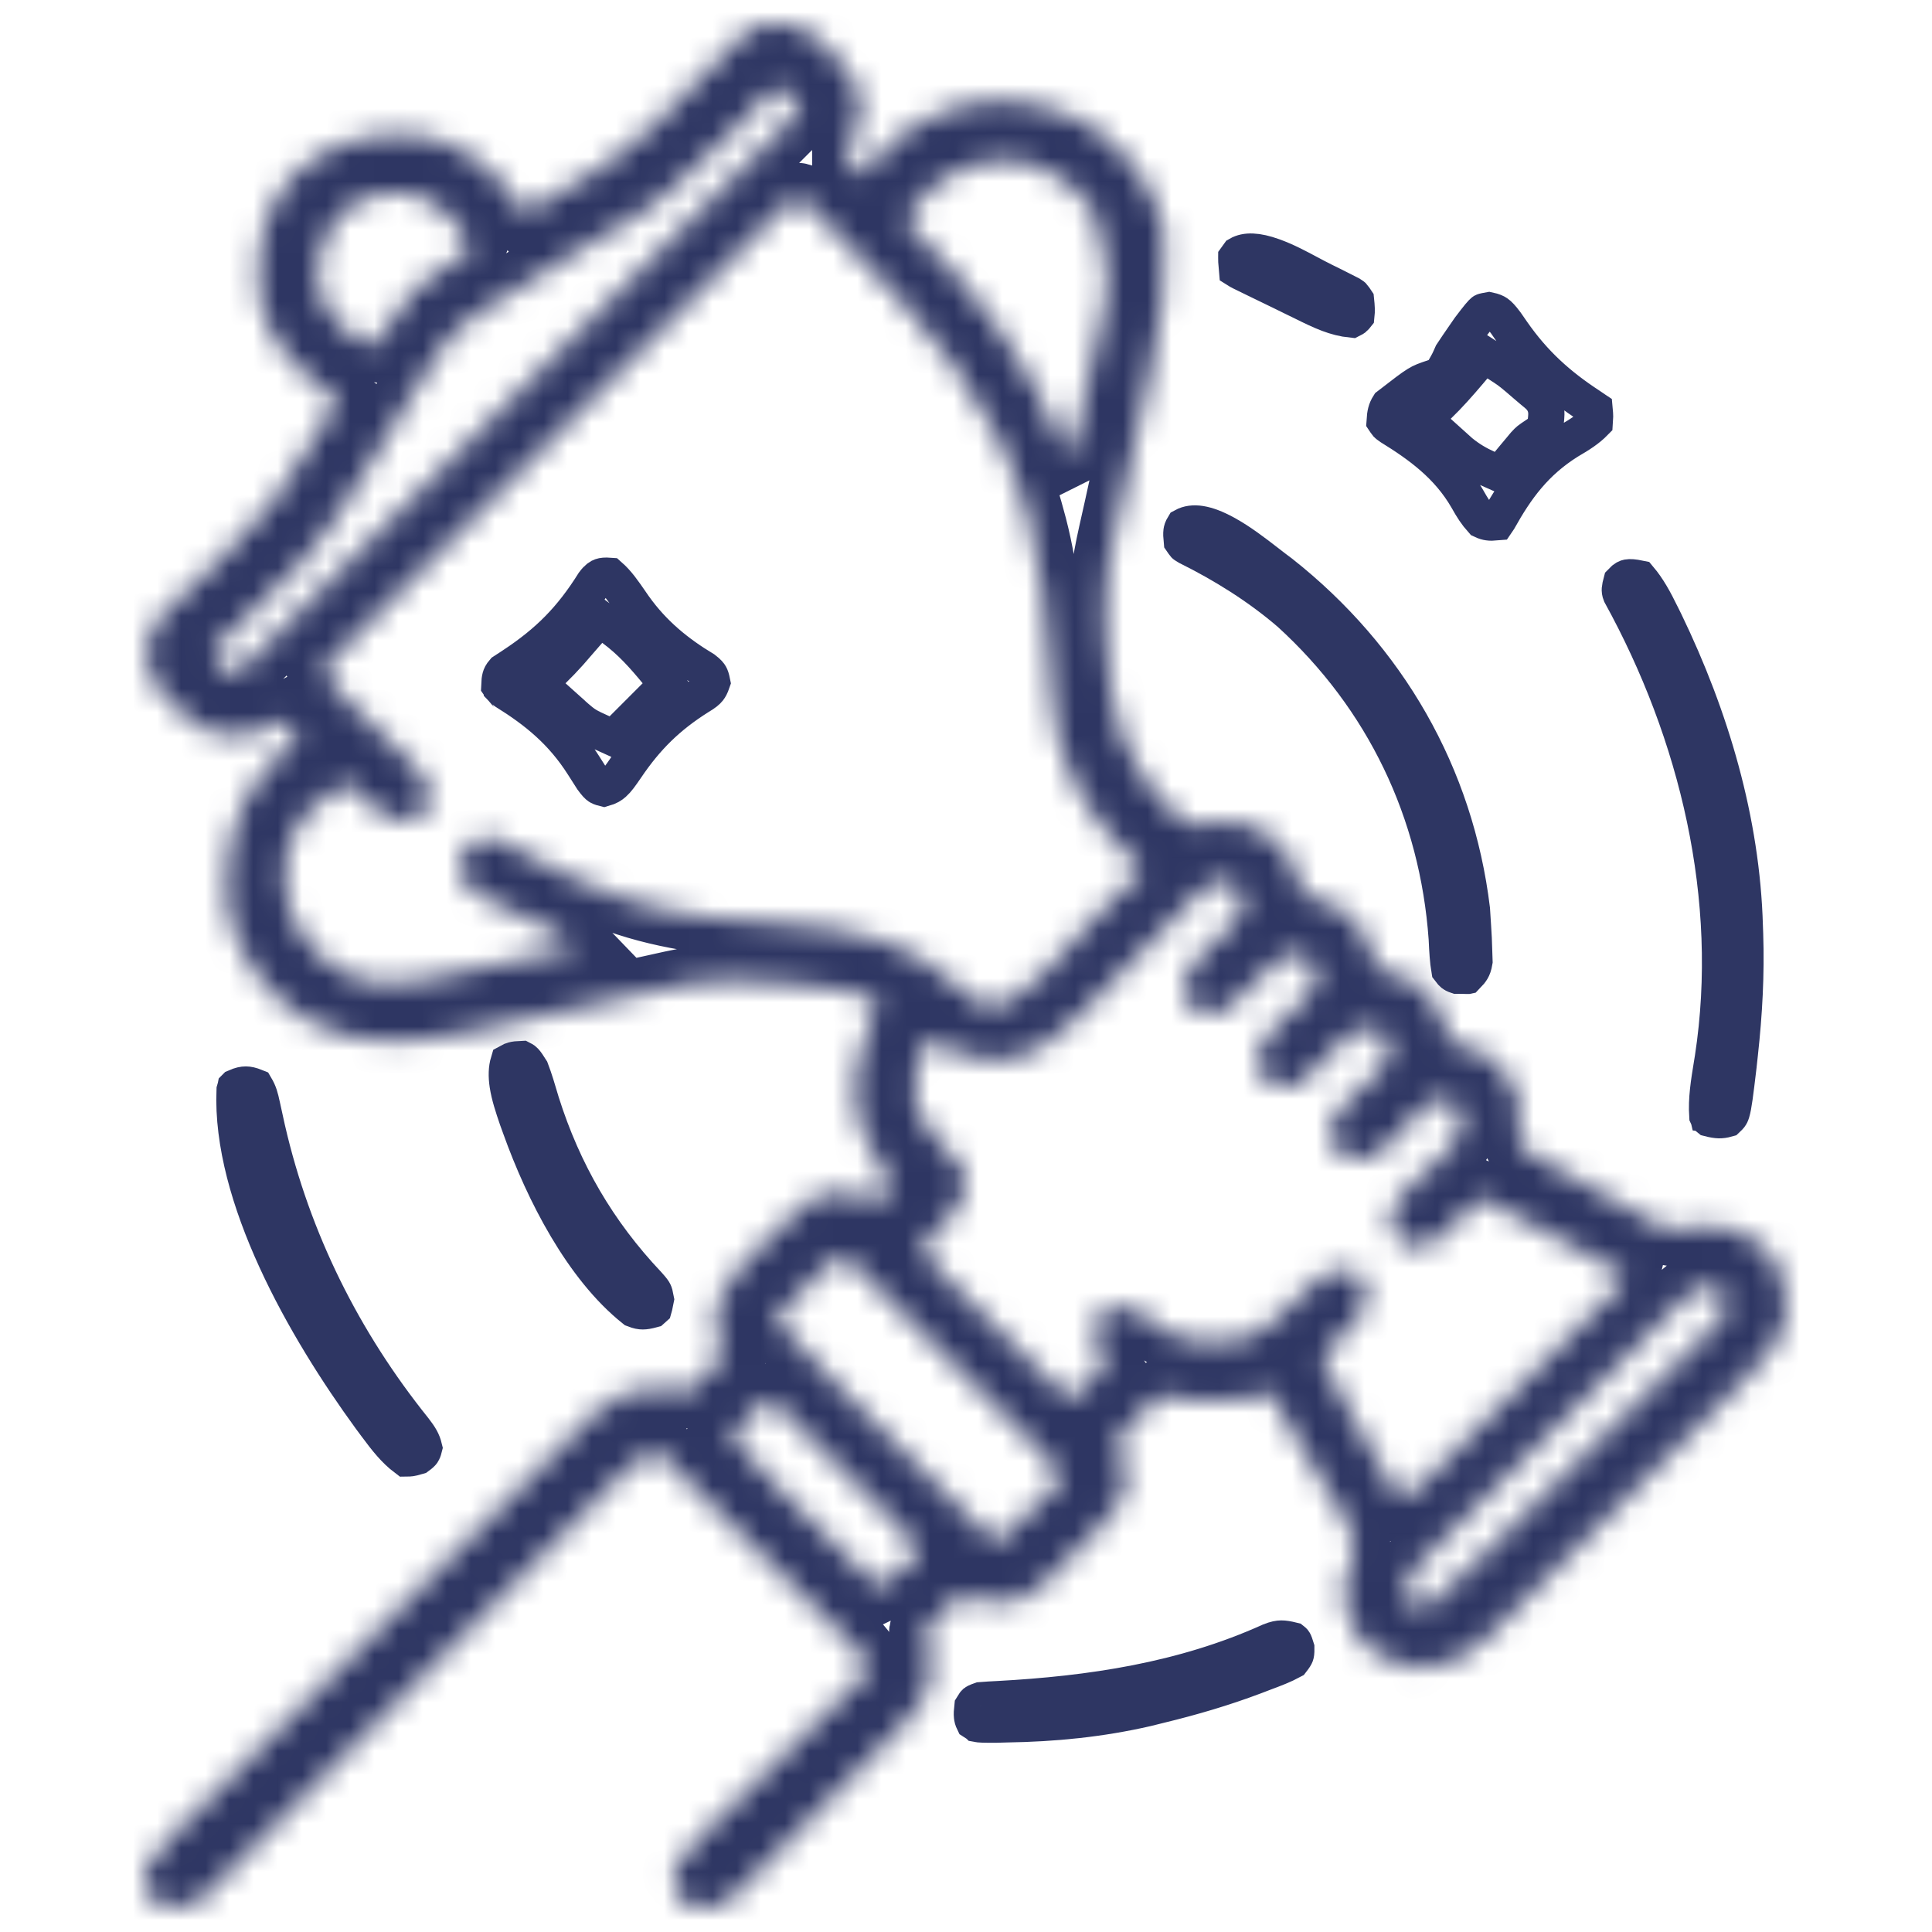 <svg width="80" height="80" viewBox="0 0 80 80" fill="none" xmlns="http://www.w3.org/2000/svg">
<mask id="path-1-inside-1_1_374" fill="white">
<path d="M32.999 1.068C33.483 1.296 33.483 1.296 33.911 1.676C34.064 1.812 34.064 1.812 34.22 1.95C35.056 2.73 35.583 3.397 35.641 4.576C35.582 5.196 35.422 5.547 35.128 6.087C35.128 6.288 35.128 6.489 35.128 6.695C35.496 7.041 35.496 7.041 35.888 7.304C35.923 7.219 35.957 7.134 35.993 7.047C36.822 5.587 38.439 4.808 39.974 4.325C41.843 3.963 43.777 4.314 45.365 5.355C46.801 6.453 47.816 7.796 48.208 9.585C48.318 11.541 48.111 13.325 47.675 15.227C47.621 15.478 47.566 15.729 47.512 15.98C47.37 16.632 47.225 17.283 47.08 17.934C46.846 18.98 46.616 20.026 46.388 21.073C46.309 21.434 46.227 21.795 46.145 22.156C45.88 23.351 45.698 24.477 45.774 25.707C45.779 25.879 45.785 26.051 45.79 26.229C45.966 29.434 46.336 31.614 48.797 33.882C49.032 34.051 49.032 34.051 49.272 34.224C49.423 34.174 49.574 34.124 49.729 34.072C50.69 33.983 51.63 34.004 52.466 34.528C53.123 35.138 53.812 35.839 53.854 36.772C53.848 36.885 53.842 36.997 53.835 37.114C53.992 37.126 54.149 37.139 54.31 37.152C55.374 37.358 55.948 37.953 56.573 38.787C56.874 39.26 56.908 39.598 56.877 40.156C57.034 40.168 57.191 40.181 57.352 40.194C58.411 40.399 58.999 40.991 59.615 41.829C59.877 42.354 59.919 42.595 59.919 43.197C60.076 43.21 60.233 43.222 60.394 43.236C61.453 43.44 62.041 44.033 62.656 44.87C63.029 45.612 62.941 46.204 62.852 47.009C62.976 47.521 63.03 47.556 63.453 47.826C63.693 47.959 63.935 48.089 64.177 48.217C64.482 48.389 64.786 48.562 65.091 48.735C65.423 48.921 65.755 49.106 66.088 49.291C66.421 49.476 66.754 49.662 67.087 49.847C67.242 49.933 67.397 50.019 67.557 50.108C67.908 50.306 68.253 50.51 68.598 50.718C69.181 51.026 69.472 50.934 70.109 50.802C71.225 50.664 72.075 50.917 72.999 51.562C73.691 52.272 73.929 52.988 73.959 53.958C73.964 54.08 73.97 54.201 73.976 54.326C73.787 55.583 72.96 56.405 72.097 57.263C71.976 57.385 71.855 57.508 71.73 57.634C71.332 58.037 70.931 58.437 70.53 58.837C70.251 59.117 69.972 59.398 69.694 59.678C69.11 60.264 68.525 60.849 67.939 61.433C67.263 62.107 66.591 62.783 65.92 63.461C65.272 64.115 64.621 64.767 63.969 65.417C63.693 65.694 63.418 65.97 63.143 66.248C62.759 66.636 62.372 67.021 61.984 67.405C61.872 67.52 61.76 67.634 61.644 67.752C60.821 68.559 60.046 68.977 58.892 69.096C57.794 68.988 56.936 68.585 56.206 67.739C55.768 67.064 55.626 66.346 55.66 65.555C55.752 65.299 55.848 65.044 55.948 64.79C56.161 64.038 56.092 63.656 55.738 62.962C55.55 62.641 55.355 62.324 55.156 62.009C55.057 61.843 54.959 61.678 54.857 61.507C54.66 61.178 54.462 60.851 54.261 60.525C53.911 59.956 53.577 59.377 53.246 58.796C53.152 58.636 53.058 58.477 52.962 58.312C52.77 57.95 52.77 57.95 52.77 57.646C52.599 57.696 52.427 57.745 52.249 57.796C51.545 57.972 50.88 57.99 50.156 57.979C50.038 57.979 49.919 57.979 49.797 57.978C48.88 57.971 48.88 57.971 48.412 57.816C48.058 57.762 48.058 57.762 47.827 57.957C47.569 58.194 47.332 58.443 47.096 58.701C47.012 58.789 46.928 58.877 46.842 58.967C46.636 59.184 46.433 59.403 46.231 59.623C46.28 59.733 46.329 59.843 46.379 59.957C46.533 60.378 46.585 60.689 46.592 61.135C46.596 61.258 46.6 61.382 46.605 61.51C46.453 62.368 45.786 62.996 45.19 63.594C45.05 63.734 44.911 63.874 44.767 64.018C44.659 64.125 44.659 64.125 44.549 64.234C44.329 64.453 44.11 64.673 43.892 64.894C43.752 65.033 43.613 65.172 43.469 65.315C43.342 65.441 43.216 65.568 43.085 65.698C42.491 66.225 42.077 66.358 41.288 66.353C41.145 66.354 41.002 66.355 40.855 66.356C40.445 66.315 40.194 66.22 39.843 66.011C39.584 66.25 39.328 66.491 39.073 66.734C38.93 66.868 38.787 67.002 38.64 67.14C38.282 67.488 38.282 67.488 38.349 67.835C38.39 67.936 38.431 68.037 38.474 68.14C38.495 68.412 38.507 68.685 38.512 68.958C38.518 69.167 38.518 69.167 38.524 69.38C38.416 70.312 37.872 70.94 37.231 71.584C37.153 71.664 37.075 71.744 36.994 71.827C36.737 72.09 36.478 72.351 36.219 72.612C36.039 72.794 35.858 72.977 35.678 73.16C35.3 73.542 34.921 73.923 34.541 74.304C34.056 74.791 33.574 75.282 33.093 75.774C32.722 76.152 32.348 76.528 31.974 76.903C31.795 77.083 31.617 77.264 31.44 77.446C31.193 77.7 30.942 77.95 30.689 78.2C30.618 78.275 30.546 78.35 30.472 78.428C30.05 78.836 29.739 78.987 29.165 79C28.588 78.939 28.588 78.939 28.208 78.701C27.876 78.162 27.865 77.891 27.98 77.266C28.656 76.302 29.59 75.491 30.429 74.672C30.734 74.373 31.038 74.073 31.341 73.773C31.904 73.217 32.468 72.661 33.034 72.108C33.431 71.721 33.825 71.332 34.218 70.941C34.368 70.793 34.518 70.646 34.669 70.5C34.879 70.296 35.087 70.09 35.294 69.883C35.413 69.766 35.532 69.65 35.654 69.53C35.914 69.232 35.914 69.232 35.899 68.912C35.658 68.447 35.307 68.108 34.937 67.746C34.854 67.663 34.771 67.579 34.685 67.494C34.411 67.219 34.135 66.947 33.858 66.674C33.667 66.484 33.477 66.294 33.286 66.104C32.784 65.604 32.281 65.105 31.778 64.607C31.264 64.098 30.752 63.588 30.239 63.078C29.234 62.077 28.227 61.078 27.219 60.08C26.543 60.295 26.166 60.622 25.671 61.125C25.595 61.201 25.52 61.277 25.442 61.355C25.19 61.61 24.939 61.866 24.688 62.122C24.508 62.305 24.327 62.487 24.145 62.67C23.756 63.064 23.367 63.458 22.979 63.852C22.365 64.476 21.749 65.098 21.132 65.719C19.379 67.486 17.628 69.255 15.881 71.028C14.916 72.007 13.949 72.984 12.979 73.959C12.366 74.576 11.755 75.196 11.146 75.818C10.766 76.204 10.384 76.587 10.002 76.97C9.825 77.148 9.649 77.327 9.474 77.507C9.235 77.753 8.993 77.995 8.749 78.237C8.614 78.373 8.48 78.509 8.341 78.65C7.736 79.05 7.402 79.011 6.687 78.939C6.307 78.701 6.307 78.701 6.078 78.331C5.974 77.836 5.974 77.836 6.078 77.266C6.855 76.155 7.943 75.227 8.899 74.271C9.075 74.095 9.251 73.918 9.427 73.742C9.901 73.267 10.375 72.792 10.85 72.317C11.147 72.02 11.444 71.723 11.74 71.426C12.776 70.388 13.813 69.351 14.849 68.315C15.815 67.349 16.779 66.383 17.744 65.417C18.573 64.585 19.403 63.754 20.233 62.924C20.729 62.429 21.224 61.933 21.718 61.437C22.183 60.971 22.648 60.506 23.114 60.041C23.284 59.871 23.455 59.7 23.625 59.529C23.857 59.295 24.091 59.063 24.324 58.83C24.454 58.7 24.585 58.57 24.719 58.435C25.573 57.668 26.226 57.478 27.356 57.474C27.675 57.494 27.675 57.494 28.044 57.618C28.47 57.693 28.47 57.693 28.843 57.328C28.975 57.185 29.108 57.042 29.244 56.895C29.445 56.681 29.445 56.681 29.651 56.463C29.752 56.352 29.853 56.24 29.957 56.125C29.908 56.012 29.859 55.898 29.808 55.781C29.509 54.98 29.566 54.368 29.872 53.593C30.317 52.744 30.99 52.114 31.668 51.448C31.855 51.258 31.855 51.258 32.046 51.063C33.633 49.486 33.633 49.486 34.803 49.402C34.987 49.431 34.987 49.431 35.175 49.462C35.3 49.48 35.425 49.497 35.554 49.516C35.888 49.585 35.888 49.585 36.345 49.737C36.545 49.537 36.746 49.336 36.953 49.129C36.732 48.664 36.471 48.24 36.193 47.808C35.441 46.56 35.236 45.28 35.558 43.858C35.774 43.009 36.013 42.183 36.345 41.372C35.125 40.987 33.959 40.817 32.685 40.736C32.432 40.717 32.432 40.717 32.175 40.698C31.689 40.664 31.204 40.632 30.717 40.612C30.616 40.605 30.514 40.598 30.41 40.59C29.234 40.542 28.127 40.802 26.988 41.058C26.62 41.141 26.251 41.221 25.882 41.301C25.098 41.472 24.314 41.645 23.531 41.819C22.624 42.02 21.717 42.22 20.809 42.417C20.449 42.496 20.09 42.577 19.731 42.657C17.178 43.22 14.785 43.535 12.457 42.091C10.886 40.985 9.779 39.488 9.424 37.57C9.278 35.438 9.576 33.661 10.945 31.943C11.354 31.505 11.354 31.505 11.706 31.182C11.79 31.091 11.875 31 11.963 30.907C12.162 30.726 12.162 30.726 12.466 30.726C12.215 30.425 11.964 30.124 11.706 29.813C11.579 29.879 11.579 29.879 11.449 29.947C11.275 30.031 11.275 30.031 11.097 30.118C10.988 30.174 10.878 30.23 10.765 30.289C9.947 30.543 9.242 30.531 8.445 30.213C7.494 29.581 6.415 28.719 6.116 27.579C6.009 26.976 6.132 26.412 6.383 25.859C6.7 25.453 7.069 25.113 7.446 24.764C7.666 24.553 7.885 24.341 8.104 24.13C8.447 23.804 8.791 23.479 9.136 23.155C10.76 21.628 11.967 20.1 13.035 18.141C13.332 17.609 13.658 17.095 13.987 16.581C13.899 16.516 13.811 16.451 13.72 16.384C12.322 15.325 11.015 14.119 10.745 12.302C10.721 11.965 10.714 11.634 10.717 11.296C10.718 11.177 10.719 11.058 10.72 10.935C10.765 9.447 11.277 8.195 12.311 7.114C13.726 5.888 15.191 5.537 17.037 5.583C18.61 5.708 19.857 6.531 20.879 7.703C21.178 8.069 21.461 8.446 21.744 8.825C22.22 8.544 22.695 8.261 23.17 7.979C23.302 7.901 23.434 7.822 23.571 7.742C23.979 7.499 24.383 7.25 24.786 7C24.903 6.929 25.02 6.859 25.14 6.786C26.512 5.901 27.605 4.681 28.74 3.521C29.063 3.193 29.386 2.865 29.709 2.538C29.909 2.335 30.108 2.132 30.307 1.929C30.397 1.838 30.486 1.747 30.578 1.653C30.657 1.573 30.735 1.493 30.816 1.41C31.404 0.866 32.25 0.995 32.999 1.068ZM31.681 4.044C31.508 4.224 31.337 4.406 31.165 4.588C30.974 4.786 30.783 4.985 30.591 5.184C30.491 5.288 30.39 5.392 30.287 5.5C28.601 7.241 27.014 8.754 24.832 9.857C24.202 10.189 23.607 10.578 23.008 10.964C22.771 11.115 22.533 11.267 22.296 11.419C22.18 11.493 22.064 11.567 21.944 11.644C21.59 11.868 21.232 12.087 20.873 12.305C20.644 12.447 20.414 12.589 20.185 12.732C20.082 12.793 19.978 12.854 19.872 12.917C18.57 13.734 17.832 15.032 17.076 16.334C16.452 17.393 15.815 18.442 15.156 19.481C15.085 19.593 15.014 19.704 14.941 19.82C14.799 20.044 14.656 20.267 14.512 20.489C14.362 20.727 14.218 20.97 14.081 21.216C13.26 22.626 12.114 23.693 10.955 24.823C10.747 25.028 10.539 25.233 10.332 25.438C9.828 25.934 9.323 26.43 8.816 26.924C9.05 27.489 9.193 27.586 9.729 27.988C17.458 20.259 25.187 12.53 33.151 4.566C32.774 4.114 32.774 4.114 32.39 3.654C32.029 3.619 32.029 3.619 31.681 4.044ZM37.865 8.521C37.669 8.924 37.669 8.924 37.561 9.281C37.696 9.41 37.83 9.539 37.968 9.672C40.667 12.296 42.702 15.204 44.101 18.711C44.202 18.66 44.302 18.61 44.406 18.559C44.531 18.114 44.638 17.677 44.735 17.227C44.765 17.09 44.794 16.954 44.825 16.814C44.889 16.524 44.951 16.234 45.013 15.943C45.107 15.506 45.205 15.07 45.303 14.634C46.022 11.607 46.022 11.607 45.258 8.695C44.485 7.661 43.529 7.015 42.276 6.695C40.426 6.445 39.081 7.138 37.865 8.521ZM14.019 8.968C13.224 9.992 13.083 10.883 13.227 12.171C13.554 13.034 14.156 13.626 14.9 14.148C15.221 14.245 15.221 14.245 15.508 14.3C15.587 14.19 15.666 14.08 15.748 13.966C15.967 13.662 16.188 13.358 16.41 13.055C16.632 12.753 16.851 12.448 17.067 12.142C17.621 11.575 18.254 11.183 18.923 10.762C19.322 10.536 19.322 10.536 19.462 10.194C19.028 9.272 18.526 8.644 17.583 8.199C16.315 7.773 14.939 7.969 14.019 8.968ZM32.298 8.726C32.223 8.802 32.148 8.877 32.071 8.955C31.991 9.035 31.911 9.114 31.829 9.196C31.56 9.465 31.293 9.734 31.025 10.004C30.833 10.195 30.641 10.387 30.449 10.579C29.927 11.101 29.406 11.624 28.885 12.148C28.34 12.694 27.795 13.239 27.25 13.784C26.218 14.818 25.186 15.852 24.154 16.887C22.98 18.065 21.805 19.241 20.63 20.418C18.212 22.839 15.795 25.261 13.379 27.684C13.664 28.307 14.083 28.721 14.572 29.19C14.751 29.365 14.93 29.54 15.108 29.715C15.389 29.988 15.671 30.261 15.953 30.533C16.226 30.797 16.497 31.063 16.768 31.329C16.853 31.41 16.938 31.49 17.025 31.573C17.485 32.027 17.764 32.348 17.79 33.007C17.576 33.676 17.576 33.676 17.333 33.92C16.703 34.008 16.325 34.06 15.787 33.698C15.581 33.515 15.379 33.326 15.182 33.133C14.902 32.858 14.61 32.628 14.291 32.399C13.233 33.018 12.301 33.9 11.924 35.097C11.677 36.376 11.768 37.524 12.466 38.635C13.171 39.666 14.085 40.411 15.331 40.67C16.334 40.815 17.201 40.661 18.184 40.446C18.348 40.412 18.512 40.378 18.68 40.343C19.198 40.235 19.715 40.124 20.232 40.013C20.585 39.939 20.938 39.865 21.291 39.791C22.152 39.611 23.013 39.428 23.873 39.243C23.528 38.884 23.238 38.675 22.783 38.469C22.66 38.413 22.536 38.356 22.409 38.297C22.28 38.239 22.152 38.181 22.02 38.121C19.464 36.964 19.464 36.964 19.158 36.353C19.089 35.398 19.089 35.398 19.339 35.004C19.69 34.785 19.964 34.728 20.375 34.68C20.696 34.789 20.696 34.789 21.031 34.975C21.164 35.046 21.296 35.116 21.433 35.189C21.586 35.272 21.739 35.355 21.896 35.441C23.136 36.106 24.373 36.71 25.708 37.161C25.81 37.196 25.912 37.231 26.017 37.267C28.152 37.956 30.314 38.133 32.536 38.267C35.276 38.436 37.681 38.922 39.729 40.907C40.313 41.462 40.313 41.462 41.059 41.696C42.613 41.429 44.254 39.107 45.337 38.017C45.528 37.825 45.719 37.634 45.91 37.442C46.372 36.978 46.834 36.514 47.295 36.049C46.811 35.476 46.32 34.921 45.793 34.386C45.244 33.771 44.868 33.121 44.501 32.389C44.45 32.289 44.399 32.188 44.347 32.085C43.821 30.995 43.609 29.916 43.537 28.717C43.52 28.48 43.504 28.242 43.487 28.004C43.479 27.882 43.471 27.76 43.462 27.634C43.317 25.538 43.16 23.477 42.58 21.448C42.553 21.35 42.526 21.252 42.498 21.151C41.234 16.666 38.267 13.33 35.056 10.095C34.895 9.933 34.734 9.77 34.573 9.607C34.345 9.377 34.116 9.147 33.887 8.917C33.752 8.783 33.618 8.648 33.48 8.509C32.926 8.017 32.771 8.257 32.298 8.726ZM49.522 37.094C49.396 37.222 49.27 37.351 49.141 37.483C49.006 37.624 48.872 37.764 48.733 37.909C48.519 38.128 48.304 38.347 48.089 38.566C47.636 39.029 47.187 39.496 46.737 39.962C46.296 40.417 45.853 40.872 45.409 41.324C45.203 41.535 44.999 41.749 44.795 41.962C43.848 42.927 42.913 43.674 41.553 43.901C40.451 43.88 39.717 43.782 38.778 43.197C38.627 43.147 38.477 43.097 38.322 43.045C37.928 44.092 37.741 44.986 38.018 46.087C38.266 46.574 38.56 46.929 38.931 47.327C39.806 48.269 39.806 48.269 40.023 48.853C39.942 50.068 39.004 50.776 38.17 51.562C38.388 52.06 38.655 52.389 39.039 52.77C39.212 52.944 39.212 52.944 39.389 53.121C39.514 53.244 39.639 53.367 39.768 53.495C39.896 53.622 40.024 53.749 40.155 53.881C40.564 54.287 40.973 54.693 41.383 55.099C41.66 55.374 41.937 55.65 42.214 55.926C42.893 56.601 43.573 57.276 44.253 57.95C44.422 57.808 44.589 57.665 44.757 57.523C44.851 57.443 44.944 57.364 45.041 57.282C45.296 57.057 45.537 56.825 45.774 56.581C45.727 56.503 45.68 56.425 45.632 56.344C45.332 55.656 45.261 55.018 45.47 54.3C46.611 54.024 46.611 54.024 47.236 54.364C47.498 54.557 47.758 54.752 48.016 54.95C48.938 55.654 49.984 55.602 51.097 55.517C52.205 55.367 52.925 54.556 53.694 53.812C53.842 53.67 53.99 53.529 54.139 53.388C54.216 53.314 54.293 53.24 54.372 53.164C54.725 52.843 54.958 52.637 55.44 52.586C55.615 52.62 55.615 52.62 55.793 52.656C55.912 52.677 56.031 52.698 56.153 52.719C56.242 52.739 56.33 52.759 56.421 52.779C56.627 53.884 56.627 53.884 56.392 54.371C56.094 54.788 55.771 55.132 55.404 55.488C55.281 55.608 55.158 55.729 55.031 55.852C54.938 55.943 54.844 56.032 54.748 56.125C54.957 56.675 55.202 57.188 55.482 57.705C55.608 57.938 55.608 57.938 55.737 58.176C55.825 58.337 55.912 58.498 56.002 58.663C56.088 58.821 56.173 58.979 56.261 59.142C56.797 60.129 57.355 61.099 57.942 62.057C58.551 61.812 58.961 61.385 59.415 60.927C59.499 60.843 59.584 60.759 59.671 60.672C59.95 60.395 60.228 60.116 60.506 59.837C60.699 59.644 60.893 59.451 61.086 59.258C61.491 58.853 61.896 58.448 62.3 58.042C62.819 57.522 63.339 57.002 63.86 56.484C64.259 56.085 64.658 55.686 65.057 55.287C65.248 55.095 65.44 54.903 65.632 54.712C65.9 54.445 66.167 54.177 66.433 53.909C66.553 53.79 66.553 53.79 66.676 53.668C67.094 53.294 67.094 53.294 67.219 52.779C66.668 52.471 66.117 52.162 65.565 51.855C65.378 51.75 65.192 51.646 65.005 51.541C63.781 50.856 62.549 50.2 61.288 49.585C61.159 49.715 61.031 49.845 60.899 49.979C60.731 50.149 60.562 50.319 60.394 50.488C60.31 50.574 60.225 50.66 60.138 50.748C59.349 51.542 59.349 51.542 58.721 51.61C58.246 51.562 58.246 51.562 57.885 51.315C57.637 50.954 57.637 50.954 57.533 50.536C57.729 49.61 58.47 49.043 59.14 48.413C59.215 48.341 59.29 48.269 59.368 48.195C59.587 47.987 59.809 47.783 60.032 47.579C60.442 47.068 60.505 46.735 60.527 46.087C60.388 45.77 60.388 45.77 60.071 45.631C59.65 45.522 59.65 45.522 59.158 45.631C58.626 46.056 58.196 46.588 57.75 47.101C57.037 47.876 57.037 47.876 56.544 47.989C56.109 47.994 55.748 47.956 55.356 47.76C55.104 47.256 55.08 46.779 55.204 46.239C55.527 45.789 55.928 45.442 56.345 45.08C57.182 44.402 57.182 44.402 57.567 43.45C57.507 43.051 57.507 43.051 57.324 42.751C56.829 42.479 56.501 42.6 55.964 42.741C55.557 43.054 55.223 43.424 54.881 43.806C53.953 44.828 53.953 44.828 53.416 45.021C52.982 45.023 52.696 44.92 52.314 44.718C52.066 44.222 52.091 43.9 52.162 43.349C52.547 42.762 53.055 42.291 53.568 41.817C54.236 41.222 54.236 41.222 54.548 40.412C54.434 39.966 54.379 39.79 53.987 39.547C53.48 39.476 53.284 39.506 52.863 39.809C52.681 39.985 52.681 39.985 52.495 40.165C52.363 40.289 52.231 40.413 52.094 40.54C51.852 40.774 51.612 41.011 51.374 41.249C50.619 41.977 50.619 41.977 49.9 42C49.425 41.829 49.425 41.829 49.12 41.372C49.026 40.837 49.01 40.476 49.316 40.011C49.696 39.571 50.1 39.169 50.527 38.776C51.194 38.18 51.194 38.18 51.506 37.37C51.392 36.924 51.337 36.748 50.945 36.505C50.246 36.412 50.001 36.597 49.522 37.094ZM34.4 52.256C34.293 52.364 34.186 52.473 34.076 52.584C33.961 52.701 33.845 52.818 33.726 52.938C33.605 53.061 33.484 53.184 33.36 53.312C33.238 53.435 33.116 53.558 32.99 53.685C32.688 53.991 32.387 54.297 32.086 54.604C32.95 55.66 33.919 56.608 34.884 57.569C35.067 57.752 35.25 57.935 35.433 58.117C35.911 58.595 36.39 59.072 36.868 59.549C37.358 60.037 37.847 60.526 38.337 61.014C39.294 61.971 40.253 62.926 41.212 63.882C41.379 63.739 41.547 63.597 41.715 63.454C41.855 63.335 41.855 63.335 41.997 63.213C42.41 62.852 42.795 62.467 43.179 62.076C43.254 62 43.329 61.924 43.407 61.846C43.588 61.663 43.769 61.48 43.949 61.296C43.705 60.687 43.277 60.277 42.819 59.823C42.735 59.738 42.651 59.654 42.565 59.567C42.287 59.288 42.008 59.01 41.73 58.732C41.536 58.539 41.343 58.345 41.15 58.152C40.745 57.747 40.34 57.342 39.935 56.938C39.414 56.419 38.895 55.899 38.376 55.378C37.978 54.979 37.578 54.58 37.179 54.181C36.987 53.99 36.796 53.798 36.604 53.606C36.337 53.338 36.069 53.071 35.801 52.805C35.722 52.725 35.642 52.645 35.56 52.562C35.028 51.966 35.028 51.966 34.4 52.256ZM69.841 53.673C69.622 53.886 69.406 54.102 69.193 54.321C69.074 54.438 68.955 54.555 68.833 54.676C68.44 55.065 68.051 55.457 67.662 55.85C67.391 56.121 67.12 56.392 66.848 56.663C66.279 57.231 65.712 57.801 65.146 58.372C64.492 59.033 63.835 59.689 63.175 60.344C62.541 60.975 61.909 61.608 61.279 62.242C61.01 62.511 60.741 62.78 60.471 63.048C60.095 63.423 59.721 63.801 59.348 64.18C59.236 64.291 59.124 64.401 59.008 64.515C58.399 65.124 58.399 65.124 58.177 65.936C58.2 66.061 58.222 66.186 58.246 66.315C58.497 66.416 58.748 66.516 59.006 66.62C59.832 65.912 60.624 65.18 61.397 64.415C61.562 64.253 61.562 64.253 61.731 64.087C62.867 62.966 64 61.842 65.132 60.716C65.669 60.182 66.208 59.65 66.748 59.119C67.401 58.476 68.052 57.831 68.701 57.184C68.949 56.938 69.197 56.693 69.447 56.448C69.794 56.108 70.138 55.764 70.481 55.42C70.585 55.32 70.689 55.219 70.796 55.116C71.055 54.853 71.283 54.614 71.478 54.3C71.492 53.788 71.492 53.788 71.326 53.388C70.655 53.134 70.356 53.217 69.841 53.673ZM31.434 58.283C31.295 58.424 31.155 58.565 31.012 58.711C30.802 58.922 30.802 58.922 30.588 59.139C30.48 59.248 30.372 59.358 30.261 59.471C30.935 60.279 31.647 61.03 32.394 61.771C32.507 61.884 32.621 61.998 32.738 62.114C33.097 62.472 33.456 62.83 33.816 63.188C34.061 63.432 34.306 63.676 34.551 63.921C35.148 64.517 35.746 65.112 36.345 65.707C36.828 65.477 37.151 65.239 37.523 64.852C37.617 64.755 37.71 64.659 37.806 64.56C37.876 64.487 37.946 64.414 38.018 64.338C37.8 63.842 37.533 63.512 37.151 63.13C37.036 63.014 36.92 62.899 36.802 62.78C36.615 62.595 36.615 62.595 36.425 62.406C36.297 62.279 36.17 62.151 36.038 62.02C35.769 61.751 35.5 61.483 35.23 61.215C34.815 60.802 34.401 60.389 33.987 59.975C33.725 59.714 33.464 59.454 33.202 59.193C33.078 59.069 32.953 58.944 32.825 58.816C32.71 58.702 32.595 58.588 32.477 58.471C32.376 58.37 32.274 58.27 32.17 58.166C31.794 57.822 31.828 57.906 31.434 58.283Z"/>
</mask>
<path d="M32.999 1.068C33.483 1.296 33.483 1.296 33.911 1.676C34.064 1.812 34.064 1.812 34.22 1.95C35.056 2.73 35.583 3.397 35.641 4.576C35.582 5.196 35.422 5.547 35.128 6.087C35.128 6.288 35.128 6.489 35.128 6.695C35.496 7.041 35.496 7.041 35.888 7.304C35.923 7.219 35.957 7.134 35.993 7.047C36.822 5.587 38.439 4.808 39.974 4.325C41.843 3.963 43.777 4.314 45.365 5.355C46.801 6.453 47.816 7.796 48.208 9.585C48.318 11.541 48.111 13.325 47.675 15.227C47.621 15.478 47.566 15.729 47.512 15.98C47.37 16.632 47.225 17.283 47.08 17.934C46.846 18.98 46.616 20.026 46.388 21.073C46.309 21.434 46.227 21.795 46.145 22.156C45.88 23.351 45.698 24.477 45.774 25.707C45.779 25.879 45.785 26.051 45.79 26.229C45.966 29.434 46.336 31.614 48.797 33.882C49.032 34.051 49.032 34.051 49.272 34.224C49.423 34.174 49.574 34.124 49.729 34.072C50.69 33.983 51.63 34.004 52.466 34.528C53.123 35.138 53.812 35.839 53.854 36.772C53.848 36.885 53.842 36.997 53.835 37.114C53.992 37.126 54.149 37.139 54.31 37.152C55.374 37.358 55.948 37.953 56.573 38.787C56.874 39.26 56.908 39.598 56.877 40.156C57.034 40.168 57.191 40.181 57.352 40.194C58.411 40.399 58.999 40.991 59.615 41.829C59.877 42.354 59.919 42.595 59.919 43.197C60.076 43.21 60.233 43.222 60.394 43.236C61.453 43.44 62.041 44.033 62.656 44.87C63.029 45.612 62.941 46.204 62.852 47.009C62.976 47.521 63.03 47.556 63.453 47.826C63.693 47.959 63.935 48.089 64.177 48.217C64.482 48.389 64.786 48.562 65.091 48.735C65.423 48.921 65.755 49.106 66.088 49.291C66.421 49.476 66.754 49.662 67.087 49.847C67.242 49.933 67.397 50.019 67.557 50.108C67.908 50.306 68.253 50.51 68.598 50.718C69.181 51.026 69.472 50.934 70.109 50.802C71.225 50.664 72.075 50.917 72.999 51.562C73.691 52.272 73.929 52.988 73.959 53.958C73.964 54.08 73.97 54.201 73.976 54.326C73.787 55.583 72.96 56.405 72.097 57.263C71.976 57.385 71.855 57.508 71.73 57.634C71.332 58.037 70.931 58.437 70.53 58.837C70.251 59.117 69.972 59.398 69.694 59.678C69.11 60.264 68.525 60.849 67.939 61.433C67.263 62.107 66.591 62.783 65.92 63.461C65.272 64.115 64.621 64.767 63.969 65.417C63.693 65.694 63.418 65.97 63.143 66.248C62.759 66.636 62.372 67.021 61.984 67.405C61.872 67.52 61.76 67.634 61.644 67.752C60.821 68.559 60.046 68.977 58.892 69.096C57.794 68.988 56.936 68.585 56.206 67.739C55.768 67.064 55.626 66.346 55.66 65.555C55.752 65.299 55.848 65.044 55.948 64.79C56.161 64.038 56.092 63.656 55.738 62.962C55.55 62.641 55.355 62.324 55.156 62.009C55.057 61.843 54.959 61.678 54.857 61.507C54.66 61.178 54.462 60.851 54.261 60.525C53.911 59.956 53.577 59.377 53.246 58.796C53.152 58.636 53.058 58.477 52.962 58.312C52.77 57.95 52.77 57.95 52.77 57.646C52.599 57.696 52.427 57.745 52.249 57.796C51.545 57.972 50.88 57.99 50.156 57.979C50.038 57.979 49.919 57.979 49.797 57.978C48.88 57.971 48.88 57.971 48.412 57.816C48.058 57.762 48.058 57.762 47.827 57.957C47.569 58.194 47.332 58.443 47.096 58.701C47.012 58.789 46.928 58.877 46.842 58.967C46.636 59.184 46.433 59.403 46.231 59.623C46.28 59.733 46.329 59.843 46.379 59.957C46.533 60.378 46.585 60.689 46.592 61.135C46.596 61.258 46.6 61.382 46.605 61.51C46.453 62.368 45.786 62.996 45.19 63.594C45.05 63.734 44.911 63.874 44.767 64.018C44.659 64.125 44.659 64.125 44.549 64.234C44.329 64.453 44.11 64.673 43.892 64.894C43.752 65.033 43.613 65.172 43.469 65.315C43.342 65.441 43.216 65.568 43.085 65.698C42.491 66.225 42.077 66.358 41.288 66.353C41.145 66.354 41.002 66.355 40.855 66.356C40.445 66.315 40.194 66.22 39.843 66.011C39.584 66.25 39.328 66.491 39.073 66.734C38.93 66.868 38.787 67.002 38.64 67.14C38.282 67.488 38.282 67.488 38.349 67.835C38.39 67.936 38.431 68.037 38.474 68.14C38.495 68.412 38.507 68.685 38.512 68.958C38.518 69.167 38.518 69.167 38.524 69.38C38.416 70.312 37.872 70.94 37.231 71.584C37.153 71.664 37.075 71.744 36.994 71.827C36.737 72.09 36.478 72.351 36.219 72.612C36.039 72.794 35.858 72.977 35.678 73.16C35.3 73.542 34.921 73.923 34.541 74.304C34.056 74.791 33.574 75.282 33.093 75.774C32.722 76.152 32.348 76.528 31.974 76.903C31.795 77.083 31.617 77.264 31.44 77.446C31.193 77.7 30.942 77.95 30.689 78.2C30.618 78.275 30.546 78.35 30.472 78.428C30.05 78.836 29.739 78.987 29.165 79C28.588 78.939 28.588 78.939 28.208 78.701C27.876 78.162 27.865 77.891 27.98 77.266C28.656 76.302 29.59 75.491 30.429 74.672C30.734 74.373 31.038 74.073 31.341 73.773C31.904 73.217 32.468 72.661 33.034 72.108C33.431 71.721 33.825 71.332 34.218 70.941C34.368 70.793 34.518 70.646 34.669 70.5C34.879 70.296 35.087 70.09 35.294 69.883C35.413 69.766 35.532 69.65 35.654 69.53C35.914 69.232 35.914 69.232 35.899 68.912C35.658 68.447 35.307 68.108 34.937 67.746C34.854 67.663 34.771 67.579 34.685 67.494C34.411 67.219 34.135 66.947 33.858 66.674C33.667 66.484 33.477 66.294 33.286 66.104C32.784 65.604 32.281 65.105 31.778 64.607C31.264 64.098 30.752 63.588 30.239 63.078C29.234 62.077 28.227 61.078 27.219 60.08C26.543 60.295 26.166 60.622 25.671 61.125C25.595 61.201 25.52 61.277 25.442 61.355C25.19 61.61 24.939 61.866 24.688 62.122C24.508 62.305 24.327 62.487 24.145 62.67C23.756 63.064 23.367 63.458 22.979 63.852C22.365 64.476 21.749 65.098 21.132 65.719C19.379 67.486 17.628 69.255 15.881 71.028C14.916 72.007 13.949 72.984 12.979 73.959C12.366 74.576 11.755 75.196 11.146 75.818C10.766 76.204 10.384 76.587 10.002 76.97C9.825 77.148 9.649 77.327 9.474 77.507C9.235 77.753 8.993 77.995 8.749 78.237C8.614 78.373 8.48 78.509 8.341 78.65C7.736 79.05 7.402 79.011 6.687 78.939C6.307 78.701 6.307 78.701 6.078 78.331C5.974 77.836 5.974 77.836 6.078 77.266C6.855 76.155 7.943 75.227 8.899 74.271C9.075 74.095 9.251 73.918 9.427 73.742C9.901 73.267 10.375 72.792 10.85 72.317C11.147 72.02 11.444 71.723 11.74 71.426C12.776 70.388 13.813 69.351 14.849 68.315C15.815 67.349 16.779 66.383 17.744 65.417C18.573 64.585 19.403 63.754 20.233 62.924C20.729 62.429 21.224 61.933 21.718 61.437C22.183 60.971 22.648 60.506 23.114 60.041C23.284 59.871 23.455 59.7 23.625 59.529C23.857 59.295 24.091 59.063 24.324 58.83C24.454 58.7 24.585 58.57 24.719 58.435C25.573 57.668 26.226 57.478 27.356 57.474C27.675 57.494 27.675 57.494 28.044 57.618C28.47 57.693 28.47 57.693 28.843 57.328C28.975 57.185 29.108 57.042 29.244 56.895C29.445 56.681 29.445 56.681 29.651 56.463C29.752 56.352 29.853 56.24 29.957 56.125C29.908 56.012 29.859 55.898 29.808 55.781C29.509 54.98 29.566 54.368 29.872 53.593C30.317 52.744 30.99 52.114 31.668 51.448C31.855 51.258 31.855 51.258 32.046 51.063C33.633 49.486 33.633 49.486 34.803 49.402C34.987 49.431 34.987 49.431 35.175 49.462C35.3 49.48 35.425 49.497 35.554 49.516C35.888 49.585 35.888 49.585 36.345 49.737C36.545 49.537 36.746 49.336 36.953 49.129C36.732 48.664 36.471 48.24 36.193 47.808C35.441 46.56 35.236 45.28 35.558 43.858C35.774 43.009 36.013 42.183 36.345 41.372C35.125 40.987 33.959 40.817 32.685 40.736C32.432 40.717 32.432 40.717 32.175 40.698C31.689 40.664 31.204 40.632 30.717 40.612C30.616 40.605 30.514 40.598 30.41 40.59C29.234 40.542 28.127 40.802 26.988 41.058C26.62 41.141 26.251 41.221 25.882 41.301C25.098 41.472 24.314 41.645 23.531 41.819C22.624 42.02 21.717 42.22 20.809 42.417C20.449 42.496 20.09 42.577 19.731 42.657C17.178 43.22 14.785 43.535 12.457 42.091C10.886 40.985 9.779 39.488 9.424 37.57C9.278 35.438 9.576 33.661 10.945 31.943C11.354 31.505 11.354 31.505 11.706 31.182C11.79 31.091 11.875 31 11.963 30.907C12.162 30.726 12.162 30.726 12.466 30.726C12.215 30.425 11.964 30.124 11.706 29.813C11.579 29.879 11.579 29.879 11.449 29.947C11.275 30.031 11.275 30.031 11.097 30.118C10.988 30.174 10.878 30.23 10.765 30.289C9.947 30.543 9.242 30.531 8.445 30.213C7.494 29.581 6.415 28.719 6.116 27.579C6.009 26.976 6.132 26.412 6.383 25.859C6.7 25.453 7.069 25.113 7.446 24.764C7.666 24.553 7.885 24.341 8.104 24.13C8.447 23.804 8.791 23.479 9.136 23.155C10.76 21.628 11.967 20.1 13.035 18.141C13.332 17.609 13.658 17.095 13.987 16.581C13.899 16.516 13.811 16.451 13.72 16.384C12.322 15.325 11.015 14.119 10.745 12.302C10.721 11.965 10.714 11.634 10.717 11.296C10.718 11.177 10.719 11.058 10.72 10.935C10.765 9.447 11.277 8.195 12.311 7.114C13.726 5.888 15.191 5.537 17.037 5.583C18.61 5.708 19.857 6.531 20.879 7.703C21.178 8.069 21.461 8.446 21.744 8.825C22.22 8.544 22.695 8.261 23.17 7.979C23.302 7.901 23.434 7.822 23.571 7.742C23.979 7.499 24.383 7.25 24.786 7C24.903 6.929 25.02 6.859 25.14 6.786C26.512 5.901 27.605 4.681 28.74 3.521C29.063 3.193 29.386 2.865 29.709 2.538C29.909 2.335 30.108 2.132 30.307 1.929C30.397 1.838 30.486 1.747 30.578 1.653C30.657 1.573 30.735 1.493 30.816 1.41C31.404 0.866 32.25 0.995 32.999 1.068ZM31.681 4.044C31.508 4.224 31.337 4.406 31.165 4.588C30.974 4.786 30.783 4.985 30.591 5.184C30.491 5.288 30.39 5.392 30.287 5.5C28.601 7.241 27.014 8.754 24.832 9.857C24.202 10.189 23.607 10.578 23.008 10.964C22.771 11.115 22.533 11.267 22.296 11.419C22.18 11.493 22.064 11.567 21.944 11.644C21.59 11.868 21.232 12.087 20.873 12.305C20.644 12.447 20.414 12.589 20.185 12.732C20.082 12.793 19.978 12.854 19.872 12.917C18.57 13.734 17.832 15.032 17.076 16.334C16.452 17.393 15.815 18.442 15.156 19.481C15.085 19.593 15.014 19.704 14.941 19.82C14.799 20.044 14.656 20.267 14.512 20.489C14.362 20.727 14.218 20.97 14.081 21.216C13.26 22.626 12.114 23.693 10.955 24.823C10.747 25.028 10.539 25.233 10.332 25.438C9.828 25.934 9.323 26.43 8.816 26.924C9.05 27.489 9.193 27.586 9.729 27.988C17.458 20.259 25.187 12.53 33.151 4.566C32.774 4.114 32.774 4.114 32.39 3.654C32.029 3.619 32.029 3.619 31.681 4.044ZM37.865 8.521C37.669 8.924 37.669 8.924 37.561 9.281C37.696 9.41 37.83 9.539 37.968 9.672C40.667 12.296 42.702 15.204 44.101 18.711C44.202 18.66 44.302 18.61 44.406 18.559C44.531 18.114 44.638 17.677 44.735 17.227C44.765 17.09 44.794 16.954 44.825 16.814C44.889 16.524 44.951 16.234 45.013 15.943C45.107 15.506 45.205 15.07 45.303 14.634C46.022 11.607 46.022 11.607 45.258 8.695C44.485 7.661 43.529 7.015 42.276 6.695C40.426 6.445 39.081 7.138 37.865 8.521ZM14.019 8.968C13.224 9.992 13.083 10.883 13.227 12.171C13.554 13.034 14.156 13.626 14.9 14.148C15.221 14.245 15.221 14.245 15.508 14.3C15.587 14.19 15.666 14.08 15.748 13.966C15.967 13.662 16.188 13.358 16.41 13.055C16.632 12.753 16.851 12.448 17.067 12.142C17.621 11.575 18.254 11.183 18.923 10.762C19.322 10.536 19.322 10.536 19.462 10.194C19.028 9.272 18.526 8.644 17.583 8.199C16.315 7.773 14.939 7.969 14.019 8.968ZM32.298 8.726C32.223 8.802 32.148 8.877 32.071 8.955C31.991 9.035 31.911 9.114 31.829 9.196C31.56 9.465 31.293 9.734 31.025 10.004C30.833 10.195 30.641 10.387 30.449 10.579C29.927 11.101 29.406 11.624 28.885 12.148C28.34 12.694 27.795 13.239 27.25 13.784C26.218 14.818 25.186 15.852 24.154 16.887C22.98 18.065 21.805 19.241 20.63 20.418C18.212 22.839 15.795 25.261 13.379 27.684C13.664 28.307 14.083 28.721 14.572 29.19C14.751 29.365 14.93 29.54 15.108 29.715C15.389 29.988 15.671 30.261 15.953 30.533C16.226 30.797 16.497 31.063 16.768 31.329C16.853 31.41 16.938 31.49 17.025 31.573C17.485 32.027 17.764 32.348 17.79 33.007C17.576 33.676 17.576 33.676 17.333 33.92C16.703 34.008 16.325 34.06 15.787 33.698C15.581 33.515 15.379 33.326 15.182 33.133C14.902 32.858 14.61 32.628 14.291 32.399C13.233 33.018 12.301 33.9 11.924 35.097C11.677 36.376 11.768 37.524 12.466 38.635C13.171 39.666 14.085 40.411 15.331 40.67C16.334 40.815 17.201 40.661 18.184 40.446C18.348 40.412 18.512 40.378 18.68 40.343C19.198 40.235 19.715 40.124 20.232 40.013C20.585 39.939 20.938 39.865 21.291 39.791C22.152 39.611 23.013 39.428 23.873 39.243C23.528 38.884 23.238 38.675 22.783 38.469C22.66 38.413 22.536 38.356 22.409 38.297C22.28 38.239 22.152 38.181 22.02 38.121C19.464 36.964 19.464 36.964 19.158 36.353C19.089 35.398 19.089 35.398 19.339 35.004C19.69 34.785 19.964 34.728 20.375 34.68C20.696 34.789 20.696 34.789 21.031 34.975C21.164 35.046 21.296 35.116 21.433 35.189C21.586 35.272 21.739 35.355 21.896 35.441C23.136 36.106 24.373 36.71 25.708 37.161C25.81 37.196 25.912 37.231 26.017 37.267C28.152 37.956 30.314 38.133 32.536 38.267C35.276 38.436 37.681 38.922 39.729 40.907C40.313 41.462 40.313 41.462 41.059 41.696C42.613 41.429 44.254 39.107 45.337 38.017C45.528 37.825 45.719 37.634 45.91 37.442C46.372 36.978 46.834 36.514 47.295 36.049C46.811 35.476 46.32 34.921 45.793 34.386C45.244 33.771 44.868 33.121 44.501 32.389C44.45 32.289 44.399 32.188 44.347 32.085C43.821 30.995 43.609 29.916 43.537 28.717C43.52 28.48 43.504 28.242 43.487 28.004C43.479 27.882 43.471 27.76 43.462 27.634C43.317 25.538 43.16 23.477 42.58 21.448C42.553 21.35 42.526 21.252 42.498 21.151C41.234 16.666 38.267 13.33 35.056 10.095C34.895 9.933 34.734 9.77 34.573 9.607C34.345 9.377 34.116 9.147 33.887 8.917C33.752 8.783 33.618 8.648 33.48 8.509C32.926 8.017 32.771 8.257 32.298 8.726ZM49.522 37.094C49.396 37.222 49.27 37.351 49.141 37.483C49.006 37.624 48.872 37.764 48.733 37.909C48.519 38.128 48.304 38.347 48.089 38.566C47.636 39.029 47.187 39.496 46.737 39.962C46.296 40.417 45.853 40.872 45.409 41.324C45.203 41.535 44.999 41.749 44.795 41.962C43.848 42.927 42.913 43.674 41.553 43.901C40.451 43.88 39.717 43.782 38.778 43.197C38.627 43.147 38.477 43.097 38.322 43.045C37.928 44.092 37.741 44.986 38.018 46.087C38.266 46.574 38.56 46.929 38.931 47.327C39.806 48.269 39.806 48.269 40.023 48.853C39.942 50.068 39.004 50.776 38.17 51.562C38.388 52.06 38.655 52.389 39.039 52.77C39.212 52.944 39.212 52.944 39.389 53.121C39.514 53.244 39.639 53.367 39.768 53.495C39.896 53.622 40.024 53.749 40.155 53.881C40.564 54.287 40.973 54.693 41.383 55.099C41.66 55.374 41.937 55.65 42.214 55.926C42.893 56.601 43.573 57.276 44.253 57.95C44.422 57.808 44.589 57.665 44.757 57.523C44.851 57.443 44.944 57.364 45.041 57.282C45.296 57.057 45.537 56.825 45.774 56.581C45.727 56.503 45.68 56.425 45.632 56.344C45.332 55.656 45.261 55.018 45.47 54.3C46.611 54.024 46.611 54.024 47.236 54.364C47.498 54.557 47.758 54.752 48.016 54.95C48.938 55.654 49.984 55.602 51.097 55.517C52.205 55.367 52.925 54.556 53.694 53.812C53.842 53.67 53.99 53.529 54.139 53.388C54.216 53.314 54.293 53.24 54.372 53.164C54.725 52.843 54.958 52.637 55.44 52.586C55.615 52.62 55.615 52.62 55.793 52.656C55.912 52.677 56.031 52.698 56.153 52.719C56.242 52.739 56.33 52.759 56.421 52.779C56.627 53.884 56.627 53.884 56.392 54.371C56.094 54.788 55.771 55.132 55.404 55.488C55.281 55.608 55.158 55.729 55.031 55.852C54.938 55.943 54.844 56.032 54.748 56.125C54.957 56.675 55.202 57.188 55.482 57.705C55.608 57.938 55.608 57.938 55.737 58.176C55.825 58.337 55.912 58.498 56.002 58.663C56.088 58.821 56.173 58.979 56.261 59.142C56.797 60.129 57.355 61.099 57.942 62.057C58.551 61.812 58.961 61.385 59.415 60.927C59.499 60.843 59.584 60.759 59.671 60.672C59.95 60.395 60.228 60.116 60.506 59.837C60.699 59.644 60.893 59.451 61.086 59.258C61.491 58.853 61.896 58.448 62.3 58.042C62.819 57.522 63.339 57.002 63.86 56.484C64.259 56.085 64.658 55.686 65.057 55.287C65.248 55.095 65.44 54.903 65.632 54.712C65.9 54.445 66.167 54.177 66.433 53.909C66.553 53.79 66.553 53.79 66.676 53.668C67.094 53.294 67.094 53.294 67.219 52.779C66.668 52.471 66.117 52.162 65.565 51.855C65.378 51.75 65.192 51.646 65.005 51.541C63.781 50.856 62.549 50.2 61.288 49.585C61.159 49.715 61.031 49.845 60.899 49.979C60.731 50.149 60.562 50.319 60.394 50.488C60.31 50.574 60.225 50.66 60.138 50.748C59.349 51.542 59.349 51.542 58.721 51.61C58.246 51.562 58.246 51.562 57.885 51.315C57.637 50.954 57.637 50.954 57.533 50.536C57.729 49.61 58.47 49.043 59.14 48.413C59.215 48.341 59.29 48.269 59.368 48.195C59.587 47.987 59.809 47.783 60.032 47.579C60.442 47.068 60.505 46.735 60.527 46.087C60.388 45.77 60.388 45.77 60.071 45.631C59.65 45.522 59.65 45.522 59.158 45.631C58.626 46.056 58.196 46.588 57.75 47.101C57.037 47.876 57.037 47.876 56.544 47.989C56.109 47.994 55.748 47.956 55.356 47.76C55.104 47.256 55.08 46.779 55.204 46.239C55.527 45.789 55.928 45.442 56.345 45.08C57.182 44.402 57.182 44.402 57.567 43.45C57.507 43.051 57.507 43.051 57.324 42.751C56.829 42.479 56.501 42.6 55.964 42.741C55.557 43.054 55.223 43.424 54.881 43.806C53.953 44.828 53.953 44.828 53.416 45.021C52.982 45.023 52.696 44.92 52.314 44.718C52.066 44.222 52.091 43.9 52.162 43.349C52.547 42.762 53.055 42.291 53.568 41.817C54.236 41.222 54.236 41.222 54.548 40.412C54.434 39.966 54.379 39.79 53.987 39.547C53.48 39.476 53.284 39.506 52.863 39.809C52.681 39.985 52.681 39.985 52.495 40.165C52.363 40.289 52.231 40.413 52.094 40.54C51.852 40.774 51.612 41.011 51.374 41.249C50.619 41.977 50.619 41.977 49.9 42C49.425 41.829 49.425 41.829 49.12 41.372C49.026 40.837 49.01 40.476 49.316 40.011C49.696 39.571 50.1 39.169 50.527 38.776C51.194 38.18 51.194 38.18 51.506 37.37C51.392 36.924 51.337 36.748 50.945 36.505C50.246 36.412 50.001 36.597 49.522 37.094ZM34.4 52.256C34.293 52.364 34.186 52.473 34.076 52.584C33.961 52.701 33.845 52.818 33.726 52.938C33.605 53.061 33.484 53.184 33.36 53.312C33.238 53.435 33.116 53.558 32.99 53.685C32.688 53.991 32.387 54.297 32.086 54.604C32.95 55.66 33.919 56.608 34.884 57.569C35.067 57.752 35.25 57.935 35.433 58.117C35.911 58.595 36.39 59.072 36.868 59.549C37.358 60.037 37.847 60.526 38.337 61.014C39.294 61.971 40.253 62.926 41.212 63.882C41.379 63.739 41.547 63.597 41.715 63.454C41.855 63.335 41.855 63.335 41.997 63.213C42.41 62.852 42.795 62.467 43.179 62.076C43.254 62 43.329 61.924 43.407 61.846C43.588 61.663 43.769 61.48 43.949 61.296C43.705 60.687 43.277 60.277 42.819 59.823C42.735 59.738 42.651 59.654 42.565 59.567C42.287 59.288 42.008 59.01 41.73 58.732C41.536 58.539 41.343 58.345 41.15 58.152C40.745 57.747 40.34 57.342 39.935 56.938C39.414 56.419 38.895 55.899 38.376 55.378C37.978 54.979 37.578 54.58 37.179 54.181C36.987 53.99 36.796 53.798 36.604 53.606C36.337 53.338 36.069 53.071 35.801 52.805C35.722 52.725 35.642 52.645 35.56 52.562C35.028 51.966 35.028 51.966 34.4 52.256ZM69.841 53.673C69.622 53.886 69.406 54.102 69.193 54.321C69.074 54.438 68.955 54.555 68.833 54.676C68.44 55.065 68.051 55.457 67.662 55.85C67.391 56.121 67.12 56.392 66.848 56.663C66.279 57.231 65.712 57.801 65.146 58.372C64.492 59.033 63.835 59.689 63.175 60.344C62.541 60.975 61.909 61.608 61.279 62.242C61.01 62.511 60.741 62.78 60.471 63.048C60.095 63.423 59.721 63.801 59.348 64.18C59.236 64.291 59.124 64.401 59.008 64.515C58.399 65.124 58.399 65.124 58.177 65.936C58.2 66.061 58.222 66.186 58.246 66.315C58.497 66.416 58.748 66.516 59.006 66.62C59.832 65.912 60.624 65.18 61.397 64.415C61.562 64.253 61.562 64.253 61.731 64.087C62.867 62.966 64 61.842 65.132 60.716C65.669 60.182 66.208 59.65 66.748 59.119C67.401 58.476 68.052 57.831 68.701 57.184C68.949 56.938 69.197 56.693 69.447 56.448C69.794 56.108 70.138 55.764 70.481 55.42C70.585 55.32 70.689 55.219 70.796 55.116C71.055 54.853 71.283 54.614 71.478 54.3C71.492 53.788 71.492 53.788 71.326 53.388C70.655 53.134 70.356 53.217 69.841 53.673ZM31.434 58.283C31.295 58.424 31.155 58.565 31.012 58.711C30.802 58.922 30.802 58.922 30.588 59.139C30.48 59.248 30.372 59.358 30.261 59.471C30.935 60.279 31.647 61.03 32.394 61.771C32.507 61.884 32.621 61.998 32.738 62.114C33.097 62.472 33.456 62.83 33.816 63.188C34.061 63.432 34.306 63.676 34.551 63.921C35.148 64.517 35.746 65.112 36.345 65.707C36.828 65.477 37.151 65.239 37.523 64.852C37.617 64.755 37.71 64.659 37.806 64.56C37.876 64.487 37.946 64.414 38.018 64.338C37.8 63.842 37.533 63.512 37.151 63.13C37.036 63.014 36.92 62.899 36.802 62.78C36.615 62.595 36.615 62.595 36.425 62.406C36.297 62.279 36.17 62.151 36.038 62.02C35.769 61.751 35.5 61.483 35.23 61.215C34.815 60.802 34.401 60.389 33.987 59.975C33.725 59.714 33.464 59.454 33.202 59.193C33.078 59.069 32.953 58.944 32.825 58.816C32.71 58.702 32.595 58.588 32.477 58.471C32.376 58.37 32.274 58.27 32.17 58.166C31.794 57.822 31.828 57.906 31.434 58.283Z" stroke="#2E3663" stroke-width="3" mask="url(#path-1-inside-1_1_374)"/>
<path d="M68.79 25.439L68.79 25.44L68.946 25.756C70.853 29.7 72.127 34.001 72.249 38.352L72.249 38.352L72.249 38.358L72.261 38.68C72.261 38.681 72.261 38.681 72.261 38.681C72.316 40.338 72.227 41.965 72.044 43.629L72.044 43.629L71.987 44.151C71.987 44.152 71.987 44.153 71.987 44.154C71.848 45.319 71.789 45.791 71.71 46.056C71.68 46.155 71.658 46.187 71.64 46.21C71.616 46.241 71.584 46.275 71.518 46.337C71.376 46.377 71.273 46.388 71.18 46.386C71.073 46.383 70.949 46.364 70.763 46.316C70.754 46.309 70.746 46.303 70.74 46.297C70.738 46.295 70.737 46.294 70.735 46.293C70.734 46.289 70.731 46.285 70.729 46.28C70.719 46.26 70.709 46.237 70.695 46.206C70.649 45.51 70.758 44.84 70.888 44.045C70.9 43.973 70.912 43.9 70.924 43.825L70.924 43.825L70.925 43.819C71.942 37.183 70.281 30.366 67.11 24.602C67.073 24.511 67.07 24.453 67.074 24.394C67.08 24.318 67.099 24.235 67.138 24.088C67.278 23.938 67.359 23.918 67.404 23.909C67.492 23.893 67.622 23.898 67.885 23.952C68.24 24.373 68.504 24.858 68.79 25.439Z" stroke="#2E3663" stroke-width="1.5"/>
<path d="M60.995 38.37L60.995 38.374L61.024 38.871L61.042 39.392L61.042 39.393L61.056 39.81C61.026 39.989 60.988 40.08 60.948 40.148C60.909 40.215 60.851 40.29 60.739 40.405C60.733 40.406 60.73 40.407 60.727 40.408C60.724 40.408 60.717 40.408 60.706 40.408C60.675 40.408 60.633 40.407 60.552 40.404L60.539 40.404L60.525 40.404L60.334 40.404C60.222 40.367 60.183 40.339 60.162 40.322C60.132 40.298 60.092 40.259 60.016 40.157C59.952 39.779 59.932 39.39 59.91 38.94C59.909 38.918 59.908 38.896 59.907 38.873L59.907 38.865L59.906 38.857C59.534 33.629 57.291 28.933 53.401 25.39L53.392 25.382L53.383 25.375C52.105 24.28 50.661 23.383 49.182 22.648C49.115 22.608 49.084 22.589 49.062 22.574C49.057 22.571 49.054 22.569 49.053 22.567C49.048 22.563 49.034 22.545 49 22.497C48.981 22.471 48.96 22.44 48.934 22.402C48.914 22.203 48.911 22.099 48.922 22.011C48.93 21.956 48.945 21.89 49.008 21.787C49.386 21.581 49.93 21.648 50.735 22.087C51.356 22.426 51.941 22.878 52.481 23.296C52.677 23.448 52.868 23.596 53.053 23.732C57.465 27.219 60.274 32.073 60.95 37.663C60.968 37.897 60.982 38.133 60.995 38.37Z" stroke="#2E3663" stroke-width="1.5"/>
<path d="M26.251 25.117L26.251 25.117L26.257 25.125C27.058 26.248 28.031 27.04 29.156 27.717C29.331 27.851 29.38 27.922 29.406 27.968C29.432 28.015 29.459 28.086 29.491 28.246C29.437 28.403 29.39 28.484 29.346 28.54C29.288 28.614 29.191 28.701 28.949 28.844L28.939 28.85L28.929 28.856C27.653 29.662 26.769 30.532 25.927 31.778C25.693 32.119 25.564 32.301 25.417 32.432C25.322 32.518 25.206 32.592 25.01 32.647C24.873 32.613 24.822 32.585 24.792 32.565C24.748 32.535 24.682 32.475 24.527 32.264C24.4 32.068 24.274 31.87 24.149 31.671L24.149 31.671L24.147 31.668C23.276 30.3 22.224 29.443 20.928 28.637C20.798 28.543 20.79 28.534 20.782 28.525C20.782 28.524 20.782 28.523 20.781 28.523C20.772 28.513 20.754 28.491 20.713 28.433C20.702 28.416 20.689 28.398 20.675 28.378C20.681 28.219 20.692 28.126 20.713 28.049C20.73 27.985 20.76 27.912 20.853 27.805L21.242 27.552L21.242 27.552L21.245 27.549C22.709 26.581 23.656 25.622 24.586 24.139C24.74 23.932 24.838 23.884 24.896 23.864C24.958 23.842 25.056 23.828 25.243 23.842C25.572 24.132 25.812 24.48 26.132 24.945C26.171 25.001 26.21 25.058 26.251 25.117ZM25.382 26.015L24.825 25.605L24.371 26.128L24.155 26.377L24.154 26.378L23.868 26.707L23.868 26.707L23.588 27.03C23.363 27.281 23.134 27.521 22.893 27.756L22.323 28.312L22.913 28.848C23.104 29.021 23.295 29.193 23.487 29.364C23.487 29.364 23.487 29.365 23.488 29.365L23.806 29.652L23.813 29.657L23.819 29.663C23.827 29.67 23.836 29.677 23.844 29.685C23.997 29.816 24.129 29.93 24.299 30.034C24.456 30.128 24.64 30.212 24.89 30.325C24.904 30.331 24.918 30.338 24.932 30.344L25.405 30.559L25.773 30.192L27.141 28.823L27.624 28.34L27.189 27.814C26.66 27.175 26.125 26.561 25.382 26.015Z" stroke="#2E3663" stroke-width="1.5"/>
<path d="M62.608 13.739L62.608 13.739C63.518 15.05 64.525 15.956 65.827 16.808C65.922 16.872 65.977 16.908 66.017 16.937C66.022 16.941 66.026 16.944 66.029 16.946C66.044 17.108 66.049 17.179 66.049 17.252C66.049 17.311 66.045 17.373 66.037 17.485C65.752 17.776 65.422 17.989 64.969 18.253L64.959 18.259L64.948 18.265C63.56 19.135 62.785 20.207 62.051 21.521C62.018 21.573 61.998 21.606 61.982 21.629C61.816 21.644 61.717 21.643 61.634 21.631C61.564 21.622 61.484 21.601 61.368 21.546C61.126 21.277 60.972 21.036 60.763 20.664L60.763 20.664L60.759 20.656C59.961 19.268 58.776 18.421 57.574 17.679C57.45 17.59 57.442 17.581 57.436 17.574C57.435 17.573 57.435 17.573 57.434 17.572C57.426 17.562 57.408 17.54 57.367 17.483C57.357 17.468 57.346 17.452 57.334 17.434C57.353 17.13 57.392 16.968 57.505 16.789C58.165 16.278 58.46 16.052 58.682 15.915C58.875 15.796 58.995 15.754 59.395 15.62L59.666 15.53L59.808 15.283C59.972 14.998 59.992 14.96 60.124 14.658C60.276 14.427 60.432 14.197 60.591 13.969L60.593 13.966L60.853 13.59C61.032 13.354 61.154 13.195 61.252 13.077C61.352 12.956 61.397 12.916 61.416 12.902C61.416 12.902 61.416 12.902 61.416 12.902C61.416 12.899 61.417 12.888 61.655 12.846C61.84 12.885 61.928 12.929 61.988 12.97C62.073 13.029 62.169 13.127 62.352 13.37L62.608 13.739ZM61.998 15.038L61.443 14.681L61.018 15.186L60.842 15.395C60.842 15.395 60.841 15.396 60.841 15.396C60.414 15.899 60.002 16.367 59.551 16.801L58.972 17.358L59.567 17.897C59.758 18.07 59.949 18.242 60.14 18.413C60.141 18.414 60.141 18.414 60.141 18.414L60.46 18.701L60.475 18.715L60.491 18.728C60.848 19.016 61.184 19.214 61.59 19.396L62.111 19.628L62.474 19.188L62.656 18.968L62.898 18.679L62.898 18.679L62.9 18.677L63.127 18.404C63.245 18.278 63.269 18.254 63.307 18.224C63.361 18.18 63.438 18.128 63.681 17.966L63.972 17.771L64.01 17.423C64.011 17.418 64.011 17.413 64.012 17.408C64.019 17.341 64.03 17.245 64.031 17.157C64.032 17.047 64.021 16.89 63.944 16.719C63.871 16.555 63.765 16.444 63.693 16.377C63.631 16.318 63.556 16.258 63.496 16.21C63.494 16.209 63.493 16.208 63.492 16.207L63.172 15.935L62.848 15.656L62.848 15.656L62.84 15.649C62.485 15.353 62.459 15.335 61.998 15.038Z" stroke="#2E3663" stroke-width="1.5"/>
<path d="M10.854 45.79L10.854 45.79L10.856 45.796L10.958 46.261L10.958 46.262L11.068 46.762L11.068 46.762L11.07 46.769C12.128 51.357 14.214 55.532 17.151 59.188C17.39 59.498 17.499 59.678 17.564 59.95C17.532 60.078 17.508 60.119 17.494 60.139C17.477 60.164 17.441 60.208 17.306 60.307C17.123 60.36 17.063 60.375 17.006 60.383C16.962 60.389 16.915 60.392 16.808 60.393C16.345 60.045 15.994 59.599 15.569 59.025L15.568 59.024L15.332 58.706C13.999 56.876 12.531 54.58 11.428 52.169C10.332 49.776 9.625 47.331 9.713 45.142C9.725 45.1 9.734 45.071 9.741 45.048C9.744 45.038 9.747 45.031 9.748 45.026C9.75 45.024 9.752 45.02 9.756 45.016C9.959 44.927 10.083 44.907 10.179 44.907C10.273 44.908 10.393 44.929 10.585 45.007C10.726 45.247 10.776 45.42 10.854 45.79Z" stroke="#2E3663" stroke-width="1.5"/>
<path d="M52.347 69.263L52.347 69.263L52.339 69.266L51.932 69.422C50.66 69.901 49.364 70.281 48.03 70.606L48.028 70.606L47.48 70.742C45.57 71.181 43.663 71.372 41.685 71.402L41.685 71.402L41.676 71.402L41.247 71.414C40.995 71.415 40.824 71.415 40.693 71.41C40.561 71.406 40.506 71.397 40.48 71.392C40.479 71.391 40.478 71.391 40.476 71.391C40.461 71.388 40.445 71.385 40.315 71.298C40.27 71.206 40.254 71.136 40.248 71.071C40.237 70.974 40.243 70.86 40.265 70.662C40.343 70.531 40.369 70.508 40.377 70.501C40.386 70.494 40.418 70.467 40.606 70.401C40.844 70.382 41.085 70.367 41.328 70.356L41.328 70.356L41.334 70.356C45.152 70.149 48.988 69.586 52.587 67.96C52.813 67.869 52.947 67.848 53.059 67.847C53.17 67.847 53.301 67.866 53.521 67.921C53.54 67.936 53.553 67.947 53.562 67.955C53.576 67.969 53.58 67.975 53.583 67.981C53.589 67.991 53.602 68.015 53.623 68.075C53.64 68.121 53.656 68.173 53.678 68.244C53.681 68.443 53.664 68.501 53.654 68.529C53.639 68.567 53.61 68.623 53.492 68.775C53.149 68.961 52.78 69.102 52.347 69.263Z" stroke="#2E3663" stroke-width="1.5"/>
<path d="M22.413 45.635L22.413 45.635L22.417 45.648C23.328 48.53 24.758 50.992 26.838 53.192C27.023 53.398 27.062 53.46 27.084 53.506C27.104 53.547 27.125 53.608 27.16 53.799C27.137 53.922 27.119 54.008 27.102 54.078C27.09 54.129 27.081 54.157 27.077 54.171C27.067 54.18 27.046 54.199 27.008 54.233C26.817 54.285 26.706 54.301 26.615 54.301C26.531 54.301 26.427 54.286 26.253 54.218C24.113 52.51 22.513 49.393 21.547 46.699L21.547 46.699L21.546 46.696L21.413 46.329C21.243 45.832 21.089 45.367 21.02 44.917C20.965 44.556 20.974 44.245 21.056 43.974C21.139 43.927 21.198 43.905 21.25 43.891C21.331 43.869 21.43 43.857 21.613 43.85C21.674 43.88 21.707 43.91 21.735 43.939C21.799 44.008 21.855 44.095 21.984 44.297C22.136 44.696 22.257 45.107 22.389 45.553C22.397 45.58 22.405 45.607 22.413 45.635Z" stroke="#2E3663" stroke-width="1.5"/>
<path d="M54.824 11.636L54.826 11.637L55.229 11.835L55.608 12.027L55.608 12.027L55.917 12.184C55.971 12.219 55.996 12.236 56.014 12.249C56.022 12.255 56.024 12.257 56.024 12.257C56.023 12.256 56.022 12.255 56.024 12.257C56.028 12.261 56.044 12.28 56.084 12.336C56.103 12.364 56.125 12.396 56.151 12.435C56.179 12.7 56.189 12.877 56.167 13.072C56.152 13.091 56.138 13.107 56.125 13.122C56.092 13.159 56.08 13.169 56.078 13.17L56.078 13.17C56.068 13.179 56.054 13.189 55.967 13.233C55.292 13.165 54.73 12.904 53.969 12.526L53.969 12.526L53.964 12.523L53.579 12.336C53.579 12.336 53.579 12.336 53.579 12.336C53.33 12.214 53.081 12.092 52.833 11.969L52.832 11.969C52.543 11.826 52.253 11.687 51.966 11.55C51.718 11.431 51.544 11.347 51.413 11.28C51.312 11.228 51.254 11.195 51.221 11.174C51.207 11.021 51.198 10.909 51.193 10.819C51.191 10.761 51.191 10.723 51.191 10.696C51.192 10.684 51.193 10.676 51.193 10.67C51.203 10.656 51.228 10.618 51.288 10.537C51.587 10.364 52.038 10.367 52.721 10.613C53.235 10.797 53.718 11.055 54.193 11.308C54.404 11.42 54.614 11.532 54.824 11.636Z" stroke="#2E3663" stroke-width="1.5"/>
</svg>
